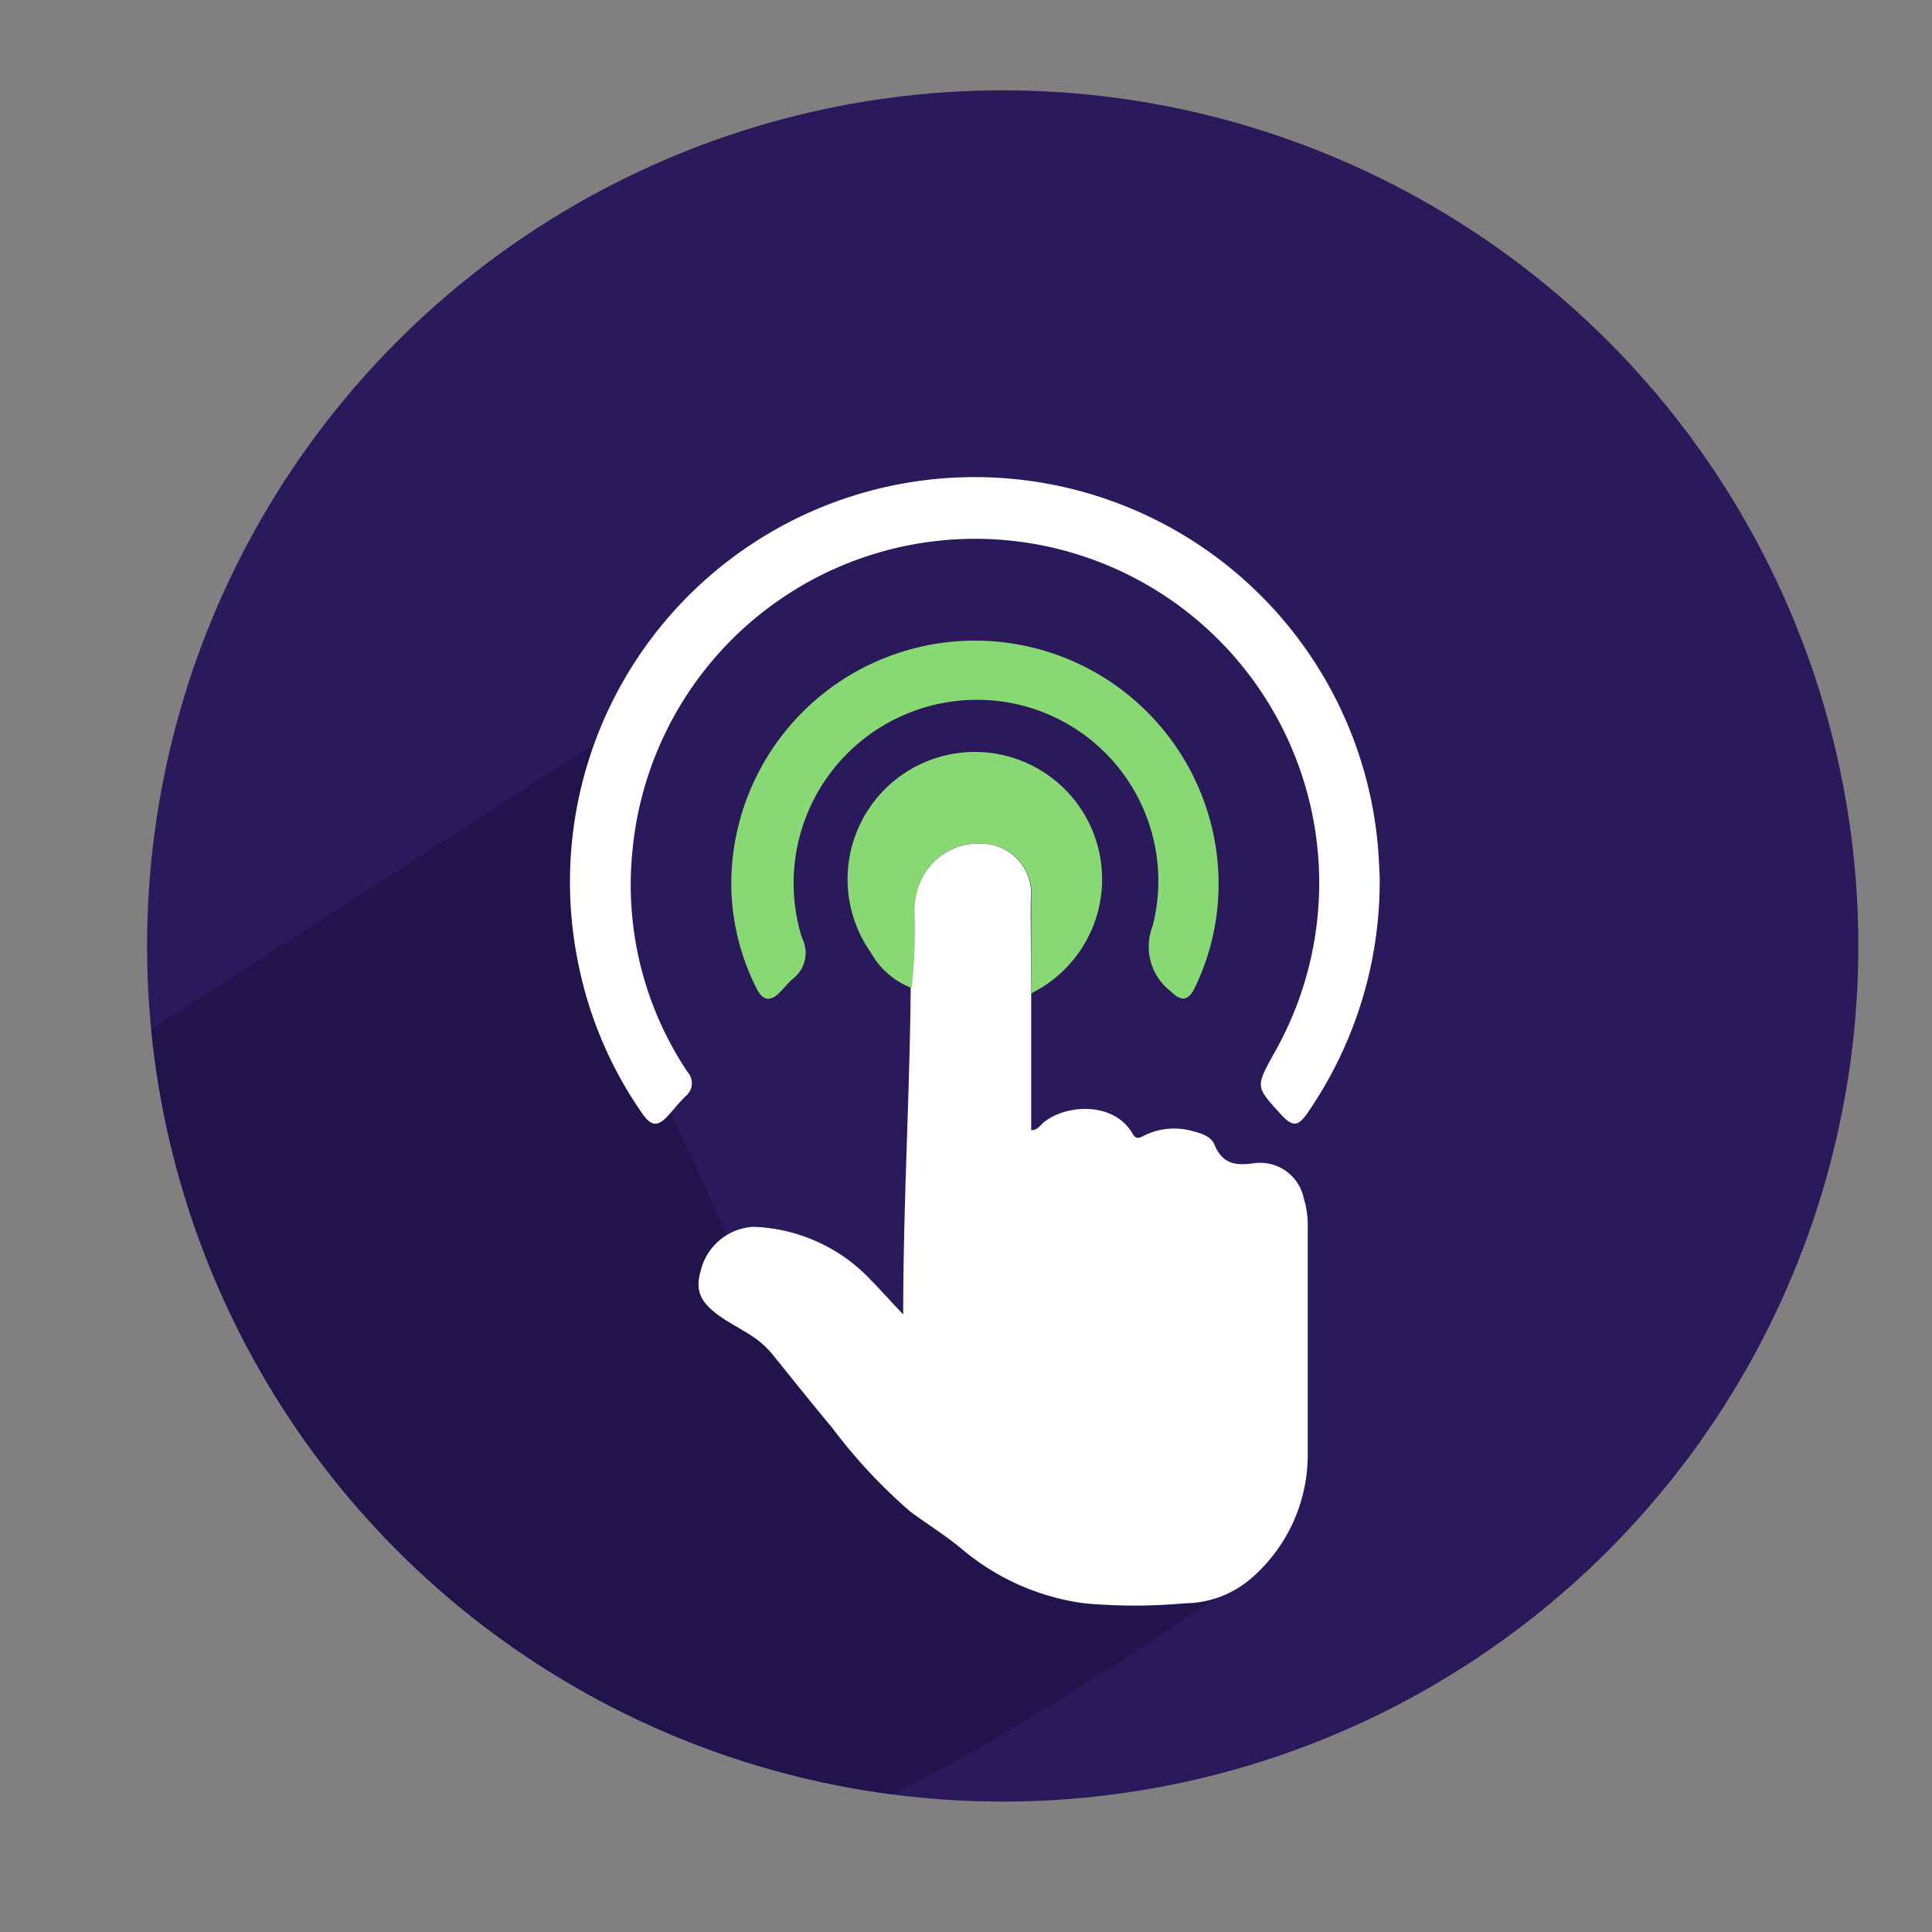 <svg id="Capa_1" data-name="Capa 1" xmlns="http://www.w3.org/2000/svg" xmlns:xlink="http://www.w3.org/1999/xlink" viewBox="0 0 80 80"><rect x="0" y="0" width="80" height="80" fill="#808080" stroke="none"/><defs><style>.cls-1{fill:#2b1a5b;}.cls-2{clip-path:url(#clip-path);}.cls-3{fill:#180c3f;opacity:0.5;}.cls-4{fill:#fff;}.cls-5{fill:#88d973;}</style><clipPath id="clip-path"><circle class="cls-1" cx="41.52" cy="39.17" r="35.43"/></clipPath></defs><circle class="cls-1" cx="41.52" cy="39.17" r="35.43"/><g class="cls-2"><path class="cls-3" d="M27.42,29S22,34.58,27.24,45.07s2.1,6.81,6.29,10.13a83.69,83.69,0,0,1,9.27,9.27l8,1.39s-13.45,9.27-17.47,9.79S8.89,66,6.45,59.4,3.83,44.19,3.83,44.19Z"/></g><path class="cls-4" d="M42.7,41.14V46.8c.26,0,.36-.19.5-.31.92-.77,2.91-.89,3.69.44.14.25.26.21.47.1a2.8,2.8,0,0,1,2-.2c.36.09.78.22.92.55.34.83.88.9,1.7.78a1.84,1.84,0,0,1,2,1.44,3.73,3.73,0,0,1,.17,1.19c0,3.16,0,6.33,0,9.49a6.76,6.76,0,0,1-2.38,5.11,4.25,4.25,0,0,1-2.71,1,23.14,23.14,0,0,1-4.16,0,9.88,9.88,0,0,1-5.12-2.29c-.66-.54-1.4-1-2.09-1.51a22.25,22.25,0,0,1-3.24-3.48c-.84-1-1.63-2-2.44-3a3.88,3.88,0,0,0-1-.87c-.33-.2-.66-.39-1-.6-1-.65-1.24-1.16-1-2a2.38,2.38,0,0,1,2.18-1.84,7,7,0,0,1,4.83,2.16c.43.44.84.9,1.38,1.47,0-4.61.27-9.05.31-13.49a21,21,0,0,0,.12-3.17A3.07,3.07,0,0,1,38.4,36a2.63,2.63,0,0,1,2.75-1,2.07,2.07,0,0,1,1.53,2.29C42.68,38.55,42.69,39.84,42.7,41.14Z"/><path class="cls-4" d="M57.13,36.33A16.89,16.89,0,0,1,54.2,46c-.45.68-.67.69-1.21.09C52,45,52,45,52.72,43.68a14.25,14.25,0,1,0-26.53-8.47,13.94,13.94,0,0,0,2.28,9.18.69.69,0,0,1-.08,1c-.26.25-.48.54-.73.81-.42.46-.69.44-1.05-.07a16.51,16.51,0,0,1-2.67-6.26,16.76,16.76,0,1,1,33.13-4.66C57.1,35.65,57.12,36.09,57.13,36.33Z"/><path class="cls-5" d="M30.28,36.59a10.09,10.09,0,0,1,20.1-1.24,9.88,9.88,0,0,1-.9,5.54c-.28.58-.58.58-1,.16a2.33,2.33,0,0,1-.75-2.71,7.5,7.5,0,0,0-6.1-9.27,7.59,7.59,0,0,0-8.42,9.77,1.35,1.35,0,0,1-.38,1.69c-.21.18-.37.4-.57.59-.37.36-.67.31-.91-.15A9.65,9.65,0,0,1,30.28,36.59Z"/><path class="cls-5" d="M42.7,41.14c0-1.3,0-2.59,0-3.88A2.07,2.07,0,0,0,41.15,35a2.63,2.63,0,0,0-2.75,1,3.07,3.07,0,0,0-.53,1.74,21,21,0,0,1-.12,3.17,3.29,3.29,0,0,1-1.7-1.48,5.27,5.27,0,0,1,3.33-8.2,5.27,5.27,0,0,1,3.74,9.67Z"/></svg>